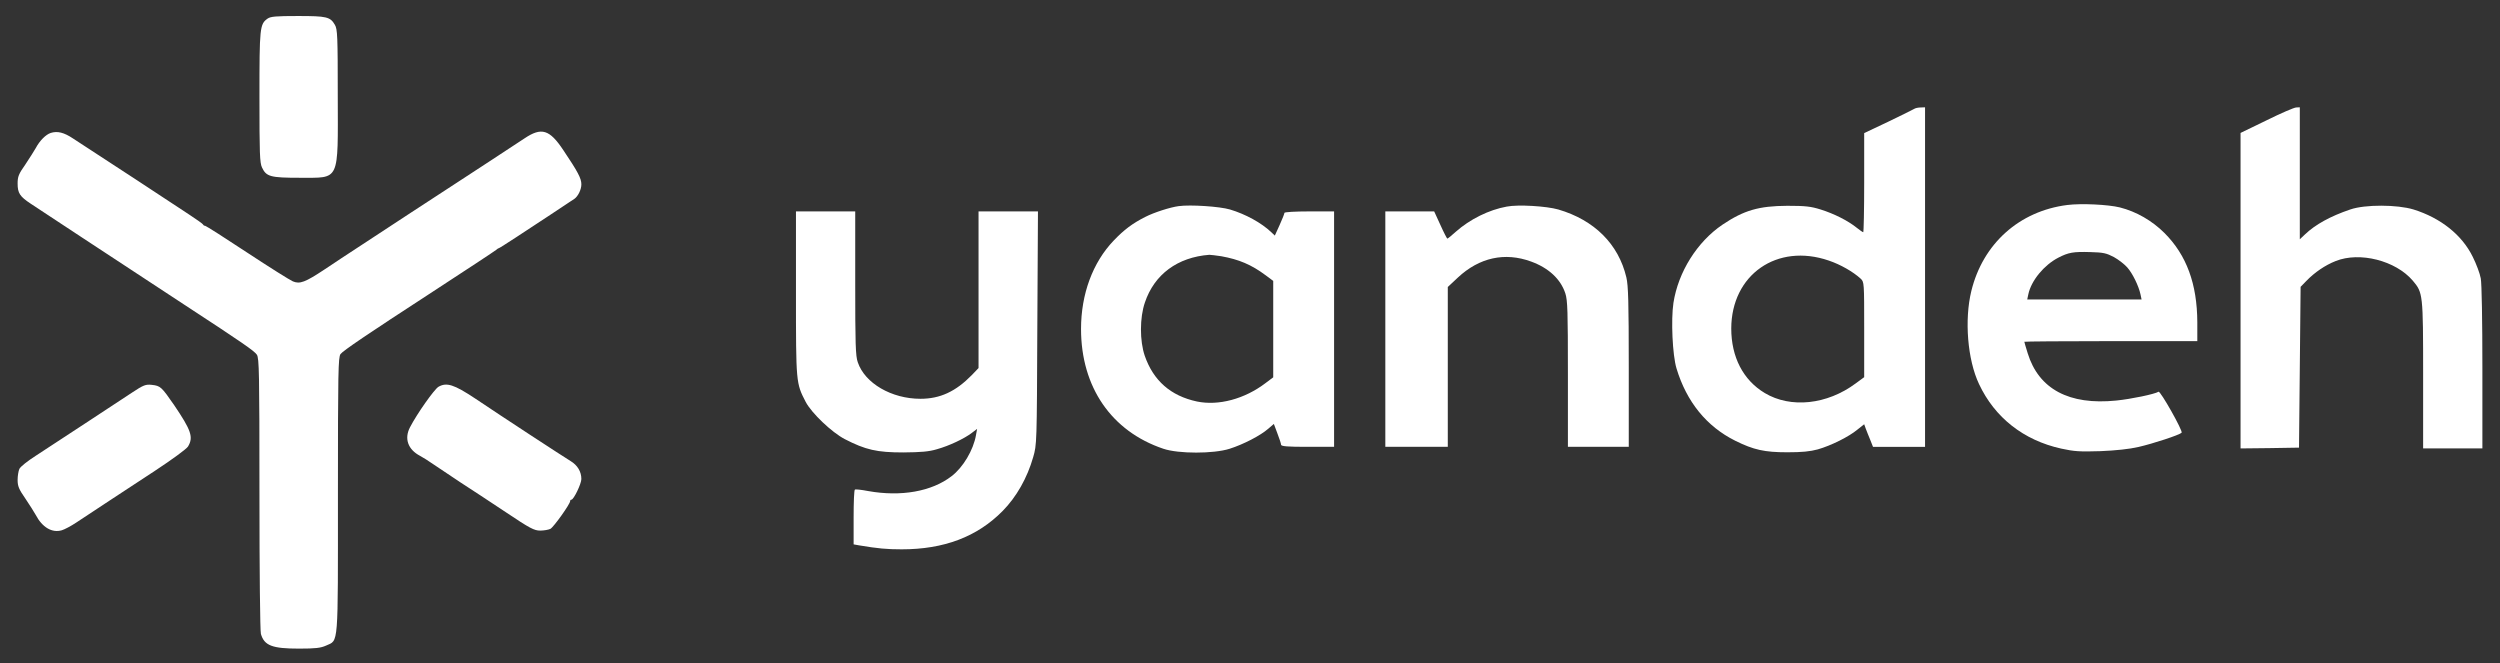 <?xml version="1.0" standalone="no"?>
<!DOCTYPE svg PUBLIC "-//W3C//DTD SVG 20010904//EN"
 "http://www.w3.org/TR/2001/REC-SVG-20010904/DTD/svg10.dtd">
<svg version="1.0" xmlns="http://www.w3.org/2000/svg"
 width="1561pt" height="414pt" viewBox="0 0 1561 414"
 preserveAspectRatio="xMidYMid meet">

<rect x="0" y="0" width="1561" height="414" fill="#333333" stroke="none"/>

<g transform="translate(0,414) scale(0.1,-0.1)"
fill="#FFFFFF" stroke="none">
<path d="M1671 4024 c-49 -35 -51 -54 -51 -490 0 -355 2 -410 16 -440 27 -57
52 -64 236 -64 253 1 238 -32 237 512 0 375 -2 416 -18 443 -29 50 -51 55
-231 55 -137 0 -170 -3 -189 -16z"/>
<path d="M11950 3459 c-8 -5 -81 -41 -162 -80 l-148 -70 0 -309 c0 -171 -3
-310 -6 -310 -3 0 -22 13 -42 29 -55 44 -141 87 -224 113 -61 19 -94 23 -208
23 -178 -1 -271 -28 -405 -118 -158 -107 -276 -295 -306 -488 -16 -106 -6
-326 19 -409 63 -209 188 -363 367 -452 115 -57 183 -72 325 -72 92 0 142 5
190 18 84 24 194 79 247 123 l43 34 10 -28 c6 -15 18 -47 28 -70 l17 -43 163
0 162 0 0 1060 0 1060 -27 -1 c-16 0 -35 -4 -43 -10z m-531 -946 c74 -25 152
-70 199 -113 22 -21 22 -23 22 -318 l0 -297 -53 -39 c-179 -133 -406 -157
-568 -60 -135 81 -209 225 -209 403 1 336 286 535 609 424z"/>
<path d="M14153 3389 l-163 -79 0 -985 0 -985 183 2 182 3 5 502 5 502 35 36
c52 54 118 99 184 125 150 60 374 3 481 -122 64 -76 65 -81 65 -590 l0 -458
185 0 185 0 0 504 c0 290 -4 526 -10 557 -5 30 -28 91 -50 135 -67 137 -200
243 -370 296 -102 31 -303 32 -395 0 -124 -42 -218 -94 -282 -155 l-33 -31 0
412 0 412 -22 -1 c-13 0 -96 -36 -185 -80z"/>
<path d="M317 3310 c-31 -10 -69 -48 -94 -95 -9 -16 -38 -62 -64 -101 -43 -61
-49 -77 -49 -120 0 -60 14 -81 82 -126 29 -19 168 -110 308 -203 357 -234 483
-317 650 -427 369 -241 439 -290 454 -313 14 -22 16 -109 16 -867 0 -491 4
-857 9 -876 21 -73 70 -92 238 -92 103 0 136 4 169 19 79 36 74 -22 74 940 0
775 2 859 16 880 14 20 175 129 549 372 250 163 411 269 422 278 7 6 14 11 17
11 3 0 51 31 108 68 57 38 153 101 213 140 61 40 117 77 125 83 8 5 20 13 26
17 23 16 44 58 44 91 0 37 -21 77 -113 214 -86 129 -136 144 -242 73 -63 -42
-375 -246 -475 -311 -41 -27 -145 -94 -230 -150 -85 -56 -222 -146 -305 -200
-82 -54 -190 -124 -238 -157 -122 -81 -155 -93 -198 -75 -19 8 -148 89 -286
180 -139 92 -257 167 -262 167 -5 0 -11 3 -13 8 -1 4 -41 32 -88 63 -185 122
-480 316 -575 377 -55 36 -122 80 -150 98 -56 37 -96 47 -138 34z"/>
<path d="M12908 2860 c-300 -38 -527 -242 -599 -537 -44 -180 -24 -429 48
-581 98 -209 278 -351 513 -403 82 -18 116 -20 245 -16 97 4 181 13 237 26 92
21 256 75 270 89 10 10 -133 263 -144 256 -24 -15 -173 -46 -264 -55 -295 -30
-484 72 -553 295 -12 38 -21 70 -21 72 0 2 243 4 540 4 l540 0 0 118 c-1 239
-67 419 -205 557 -77 77 -176 134 -279 160 -74 18 -240 26 -328 15z m291 -325
c29 -16 66 -45 83 -64 34 -38 72 -117 83 -168 l7 -33 -357 0 -357 0 7 33 c18
85 98 182 187 228 64 33 94 38 199 35 83 -2 102 -7 148 -31z"/>
<path d="M7360 2853 c-53 -7 -153 -39 -208 -67 -81 -41 -133 -80 -198 -148
-131 -137 -204 -334 -204 -552 0 -363 190 -639 514 -748 94 -32 314 -32 414 0
85 27 192 82 241 125 l35 30 22 -59 c13 -33 23 -65 23 -71 1 -10 41 -13 166
-13 l165 0 0 735 0 735 -155 0 c-86 0 -155 -4 -155 -9 0 -5 -13 -39 -30 -76
l-30 -66 -22 21 c-62 59 -161 113 -258 142 -65 19 -247 31 -320 21z m266 -313
c110 -20 187 -52 277 -119 l47 -35 0 -301 0 -301 -48 -36 c-130 -99 -293 -143
-428 -115 -164 35 -272 130 -326 285 -32 93 -32 239 1 334 59 175 204 282 402
297 8 0 42 -4 75 -9z"/>
<path d="M9408 2850 c-111 -20 -230 -79 -318 -157 -26 -24 -50 -43 -53 -43 -2
0 -22 38 -43 85 l-39 85 -152 0 -153 0 0 -735 0 -735 195 0 195 0 0 499 0 499
63 59 c134 125 293 160 457 100 110 -40 185 -110 214 -199 14 -43 16 -112 16
-504 l0 -454 190 0 190 0 0 498 c0 405 -3 509 -15 560 -49 208 -200 358 -425
424 -74 21 -250 32 -322 18z"/>
<path d="M4970 2308 c0 -560 0 -560 61 -678 37 -70 163 -190 244 -232 130 -67
201 -83 365 -83 110 1 161 5 210 20 76 21 171 66 218 102 l33 25 -7 -39 c-16
-93 -81 -202 -152 -256 -124 -96 -316 -130 -522 -93 -41 8 -78 12 -82 9 -5 -2
-8 -80 -8 -173 l0 -169 33 -6 c119 -20 174 -25 267 -25 264 0 471 78 630 239
87 88 154 207 191 336 23 79 23 86 26 808 l4 727 -186 0 -185 0 0 -489 0 -489
-42 -44 c-101 -103 -198 -148 -321 -148 -180 0 -347 97 -391 228 -14 39 -16
115 -16 494 l0 448 -185 0 -185 0 0 -512z"/>
<path d="M825 1689 c-44 -29 -177 -116 -295 -194 -118 -77 -256 -168 -307
-201 -50 -32 -97 -69 -102 -82 -6 -13 -11 -44 -11 -69 0 -39 8 -58 49 -117 26
-39 55 -84 64 -101 41 -78 102 -114 163 -96 17 5 57 26 90 48 96 64 287 189
491 323 108 71 198 137 207 152 35 58 20 101 -87 259 -79 114 -85 120 -140
126 -37 4 -51 -1 -122 -48z"/>
<path d="M2738 1725 c-26 -15 -134 -168 -178 -253 -37 -71 -13 -139 64 -179
15 -8 54 -32 85 -54 31 -21 106 -71 166 -111 61 -39 188 -123 283 -186 152
-102 178 -115 215 -115 23 0 52 5 64 11 21 12 123 155 123 173 0 5 3 9 8 9 14
0 62 99 62 129 0 46 -24 86 -67 112 -46 28 -432 280 -598 392 -130 86 -176
101 -227 72z"/>
</g>
</svg>

